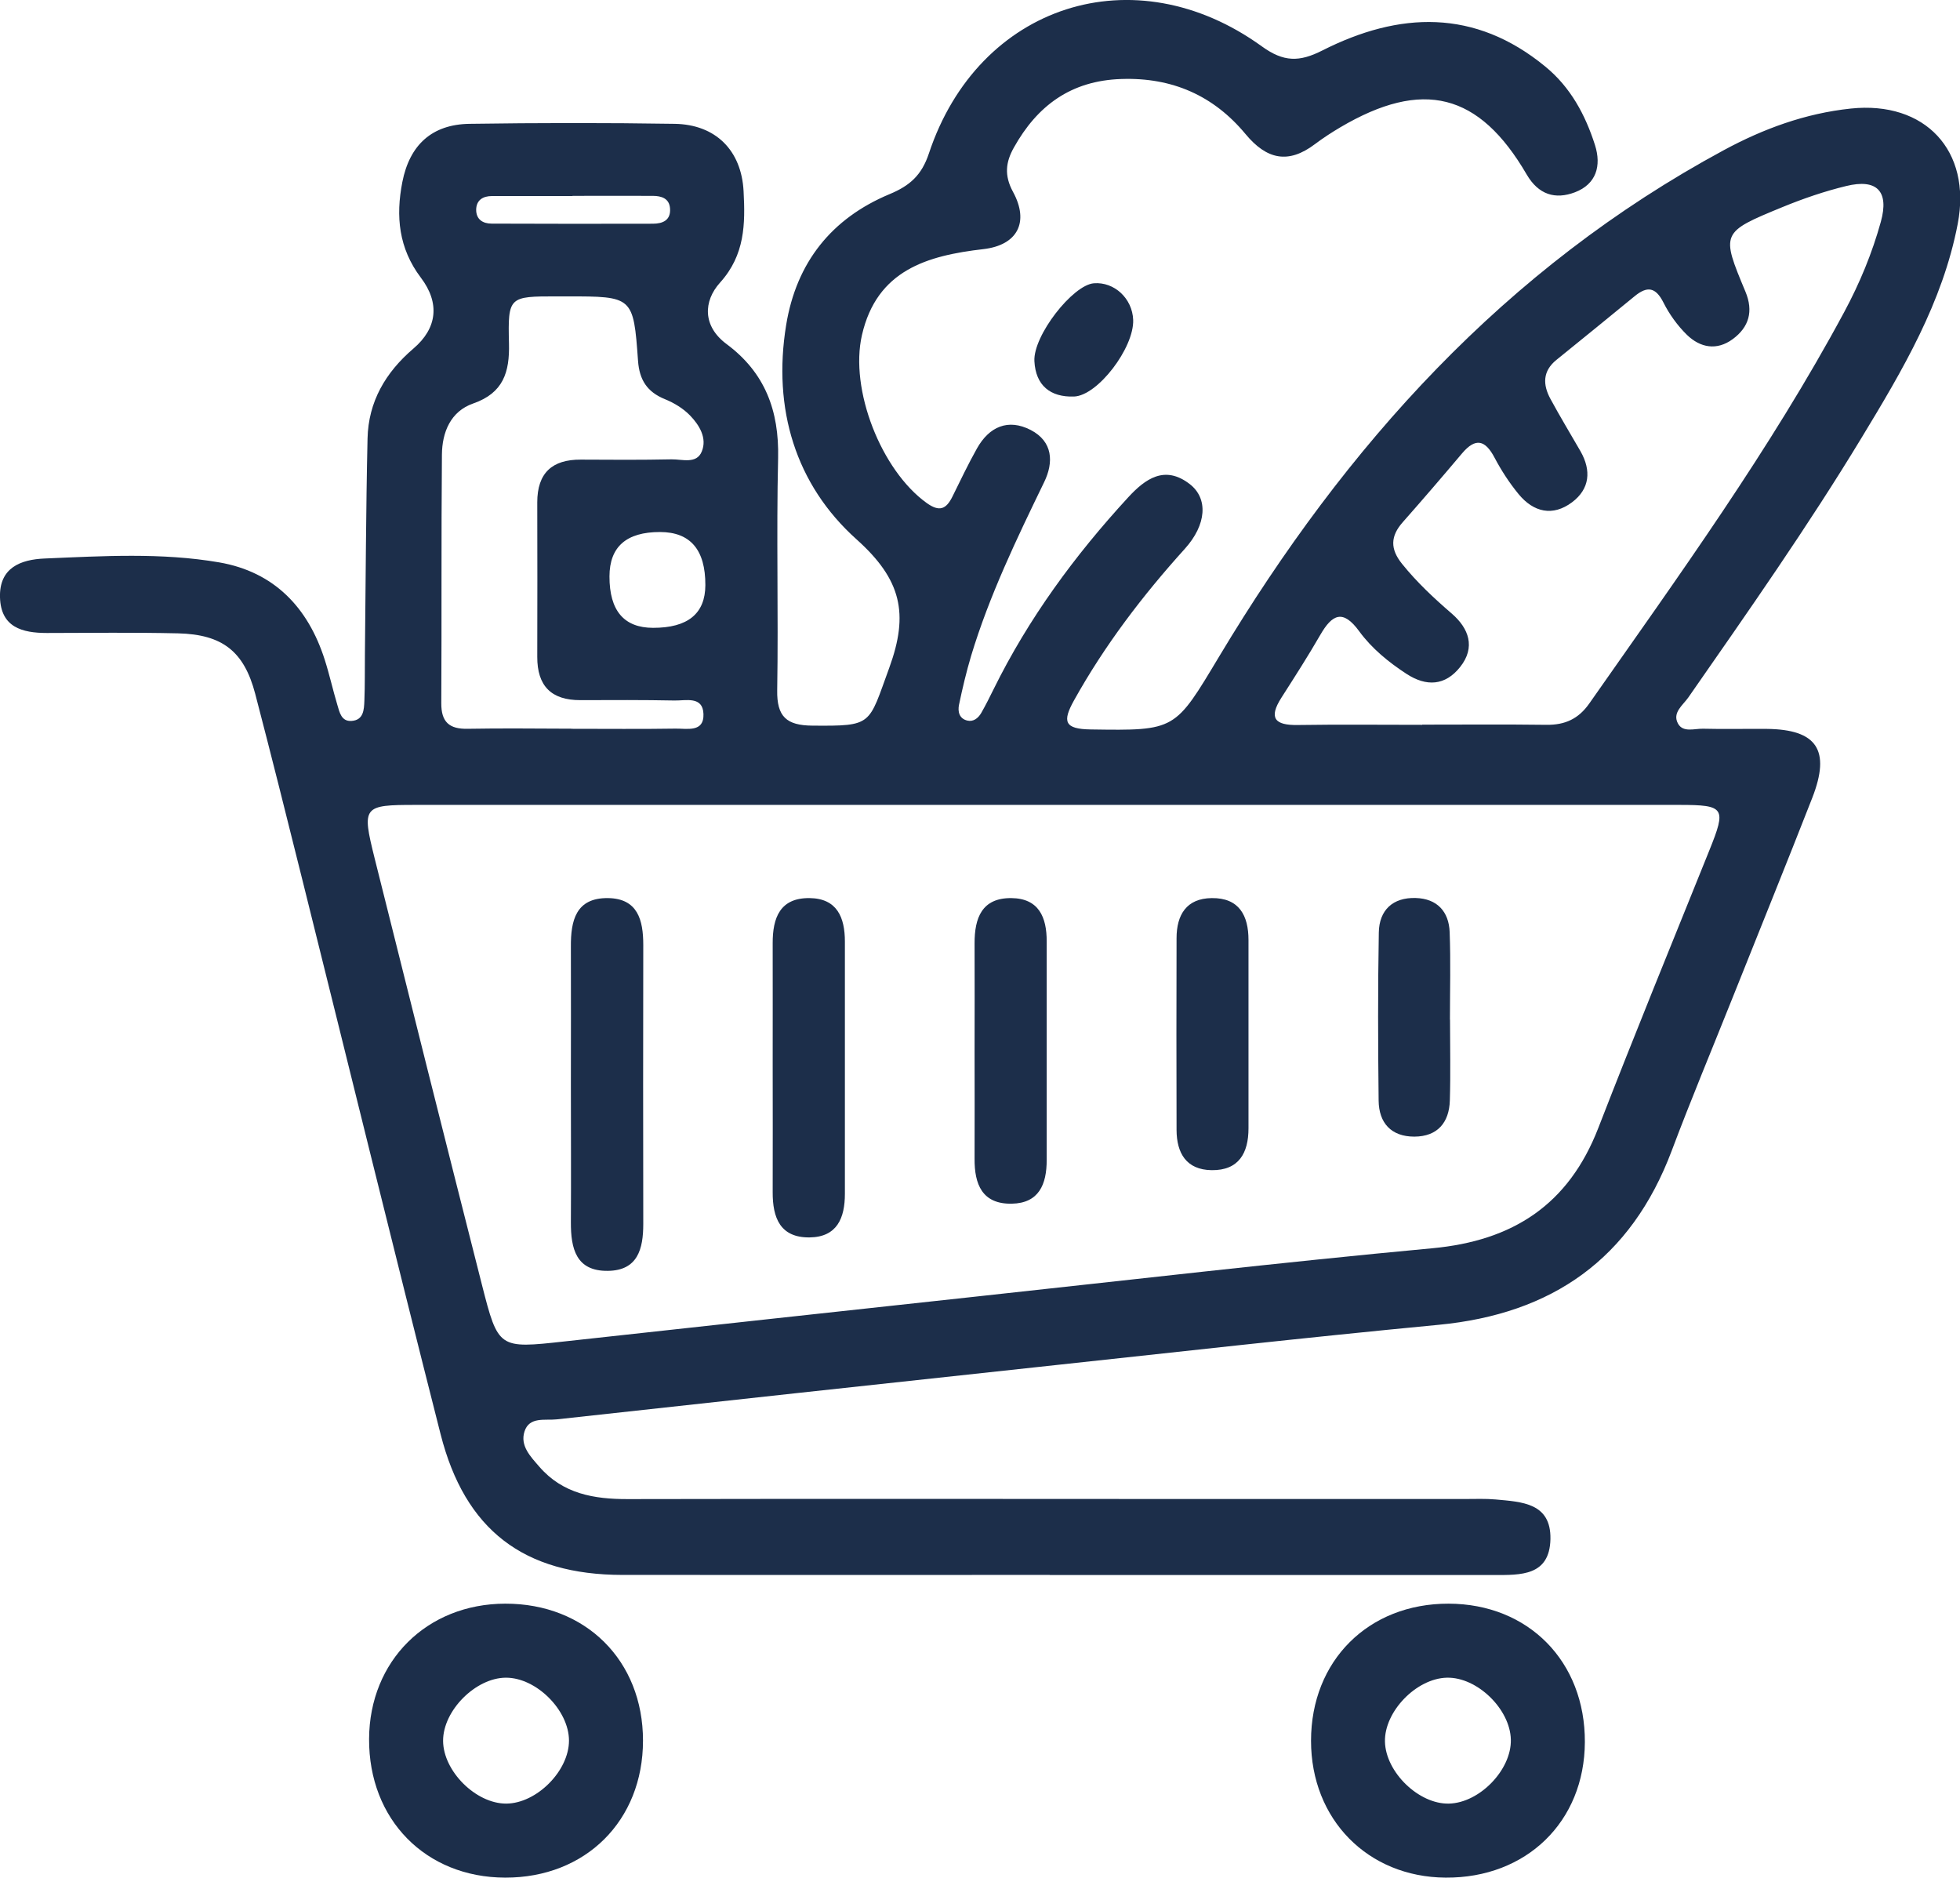 <svg xmlns="http://www.w3.org/2000/svg" id="Capa_2" data-name="Capa 2" viewBox="0 0 216.88 207.73"><defs><style>      .cls-1 {        fill: #1c2e4a;      }    </style></defs><g id="Capa_1-2" data-name="Capa 1"><g><path class="cls-1" d="M63.35,21.67v.02c-2.97,0-5.95-.01-8.92,0-.98,0-1.73.44-1.74,1.52,0,1.07.74,1.53,1.71,1.53,5.95.02,11.89.03,17.84.01,1.09,0,2.01-.38,1.9-1.71-.09-1.11-.97-1.36-1.88-1.37-2.97-.02-5.94,0-8.92,0M73.04,58.86q-5.59-.01-5.6,4.91-.01,5.68,4.82,5.69,5.77.01,5.79-4.72.02-5.87-5.01-5.88M63.25,80.63c3.84,0,7.68.04,11.51-.02,1.26-.02,3.16.45,3.08-1.62-.07-2.01-1.96-1.46-3.22-1.49-3.47-.07-6.93-.05-10.4-.04-3.22.01-4.78-1.57-4.77-4.79.02-5.7.01-11.39,0-17.09,0-3.25,1.64-4.75,4.83-4.73,3.34.02,6.69.04,10.03-.03,1.17-.02,2.76.55,3.34-.86.62-1.49-.27-2.94-1.31-4.01-.75-.77-1.76-1.38-2.77-1.79-1.97-.8-2.82-2.14-2.97-4.24-.51-7.13-.56-7.13-7.88-7.13h-1.11c-5.29,0-5.42.01-5.29,5.21.08,3.19-.63,5.48-3.96,6.64-2.5.87-3.44,3.18-3.46,5.67-.08,9.16-.02,18.32-.07,27.49-.01,2.09.89,2.87,2.91,2.83,3.84-.07,7.68-.02,11.51-.01M157.37,80.17c4.59,0,9.18-.04,13.77.02,2.03.02,3.52-.65,4.72-2.36,9.89-14.12,20.02-28.08,28.21-43.31,1.71-3.18,3.09-6.51,4.05-9.98.94-3.39-.44-4.79-3.83-3.96-2.4.58-4.76,1.39-7.05,2.33-6.82,2.8-6.82,2.85-4.1,9.36.9,2.16.4,3.92-1.41,5.25-1.77,1.3-3.6.95-5.07-.48-1.04-1.02-1.95-2.28-2.6-3.58-.86-1.7-1.79-1.83-3.17-.7-2.88,2.36-5.76,4.71-8.66,7.05-1.55,1.25-1.52,2.75-.67,4.32,1.06,1.96,2.22,3.87,3.33,5.8,1.21,2.13,1.03,4.16-.94,5.64-2.14,1.6-4.26,1.1-5.91-.9-1.02-1.24-1.91-2.61-2.66-4.03-1.04-1.98-2.11-2.24-3.6-.48-2.16,2.56-4.34,5.1-6.56,7.61-1.37,1.55-1.41,2.96-.08,4.61,1.65,2.05,3.53,3.8,5.51,5.51,1.88,1.63,2.65,3.72.92,5.9-1.65,2.08-3.73,2.2-5.94.76-1.99-1.3-3.84-2.81-5.23-4.71-1.8-2.47-2.99-1.88-4.3.39-1.36,2.36-2.84,4.66-4.31,6.96-1.45,2.27-.71,3.06,1.8,3.02,4.59-.07,9.18-.02,13.77-.02M115.54,89.05c-23.18,0-46.36,0-69.54,0-5.84,0-5.98.15-4.55,5.89,3.93,15.74,7.88,31.48,11.88,47.21,1.8,7.07,1.86,7.06,9.12,6.26,15.14-1.65,30.28-3.32,45.42-4.95,16.87-1.82,33.73-3.79,50.62-5.36,8.93-.83,15.07-4.82,18.36-13.29,3.99-10.28,8.16-20.49,12.29-30.72,1.9-4.71,1.73-5.04-3.31-5.04-23.43-.01-46.86,0-70.29,0M116.14,174.24c-15.76,0-31.51.01-47.27,0-10.9-.01-17.42-4.95-20.12-15.58-5.19-20.43-10.2-40.9-15.3-61.35-1.71-6.86-3.42-13.71-5.21-20.55-1.23-4.69-3.62-6.57-8.53-6.69-4.84-.11-9.68-.05-14.52-.04-2.75,0-5.09-.64-5.19-3.93-.1-3.29,2.28-4.2,4.95-4.31,6.44-.27,12.93-.67,19.31.43,6.06,1.05,9.82,4.97,11.67,10.76.53,1.65.9,3.35,1.4,5.01.24.81.44,1.85,1.57,1.77,1.34-.09,1.38-1.25,1.42-2.23.07-1.73.04-3.47.06-5.21.09-7.94.11-15.87.29-23.8.09-4.07,1.98-7.31,5.08-9.96,2.63-2.24,2.95-5.03.82-7.84-2.46-3.25-2.79-6.8-2.05-10.58.81-4.12,3.29-6.38,7.43-6.44,7.57-.11,15.14-.12,22.7,0,4.55.07,7.4,2.95,7.63,7.46.19,3.61.16,7.04-2.6,10.1-1.87,2.07-1.94,4.83.71,6.8,4.26,3.16,5.83,7.37,5.71,12.62-.2,8.56.04,17.12-.1,25.68-.05,2.93,1.03,3.9,3.9,3.92,6.72.05,6.17-.04,8.5-6.4,2.19-6,1.34-9.76-3.61-14.2-6.77-6.06-9.31-14.47-7.8-23.72,1.13-6.92,5.02-11.8,11.44-14.48,2.24-.93,3.55-2.09,4.35-4.49C108.26.48,125.52-5.08,139.64,5.14c2.41,1.74,4.14,1.73,6.67.45,8.51-4.31,16.88-4.65,24.69,1.78,2.79,2.29,4.42,5.33,5.49,8.68.73,2.3.14,4.32-2.21,5.22-2.18.83-4.04.28-5.35-1.97-5.27-9.04-11.51-10.59-20.63-5.21-.96.57-1.9,1.18-2.79,1.85-2.96,2.24-5.35,1.71-7.69-1.11-3.53-4.25-8.1-6.28-13.74-6.09-5.57.18-9.3,2.94-11.9,7.6-.89,1.59-1.08,3.06-.09,4.88,1.84,3.38.48,5.9-3.26,6.34-6.25.72-11.8,2.33-13.45,9.5-1.39,6.03,2.13,14.97,7.15,18.58,1.44,1.04,2.18.68,2.87-.72.88-1.78,1.73-3.57,2.7-5.3,1.35-2.41,3.44-3.34,5.95-2.05,2.45,1.27,2.57,3.56,1.48,5.79-3.03,6.25-6.05,12.51-8.07,19.19-.53,1.78-.96,3.59-1.34,5.41-.16.76.02,1.55.92,1.76.67.16,1.2-.27,1.53-.83.49-.86.94-1.75,1.37-2.63,3.87-7.85,9-14.83,14.91-21.25,1.88-2.04,4.03-3.58,6.78-1.47,2.1,1.61,1.87,4.52-.52,7.17-4.67,5.17-8.87,10.67-12.27,16.78-1.3,2.34-1.07,3.17,1.85,3.21,9.46.14,9.29.13,14.25-8.13,13.95-23.25,31.6-42.89,55.79-55.95,4.38-2.37,9.03-4.08,14.06-4.61,8.23-.87,13.4,4.66,11.84,12.75-1.67,8.71-6.11,16.2-10.61,23.62-5.98,9.87-12.61,19.31-19.2,28.78-.6.86-1.81,1.69-1.14,2.9.56,1.01,1.81.54,2.76.56,2.36.06,4.71,0,7.07.02,5.53.06,7.08,2.34,5.03,7.61-2.89,7.39-5.88,14.75-8.82,22.12-2.25,5.64-4.6,11.25-6.74,16.94-4.5,11.96-13.21,18.06-25.81,19.26-14.8,1.41-29.58,3.08-44.36,4.67-17.74,1.91-35.48,3.84-53.22,5.79-1.28.14-3.01-.33-3.55,1.33-.52,1.6.68,2.8,1.65,3.92,2.59,2.99,6.04,3.58,9.78,3.57,20.59-.04,41.19-.02,61.78-.01,10.3,0,20.59,0,30.89,0,1.12,0,2.24-.05,3.35.05,2.88.27,6.15.36,6.07,4.39-.09,4.09-3.31,3.97-6.24,3.97h-49.13"></path><path class="cls-1" d="M62.96,192.56c-.01-3.36-3.62-6.96-6.98-6.95-3.35.01-6.96,3.64-6.95,6.98.01,3.36,3.63,6.96,6.98,6.95,3.36-.01,6.96-3.62,6.95-6.98M71.15,192.57c0,8.86-6.35,15.18-15.25,15.16-8.81-.02-15.1-6.43-15.06-15.34.04-8.64,6.39-14.95,15.06-14.97,8.9-.02,15.25,6.29,15.25,15.15"></path><path class="cls-1" d="M167.18,192.46c-.08-3.39-3.74-6.93-7.08-6.85-3.38.08-6.93,3.75-6.85,7.08.08,3.38,3.75,6.93,7.08,6.85,3.39-.08,6.93-3.74,6.85-7.08M160.29,177.42c8.84.02,15.12,6.4,15.08,15.32-.04,8.8-6.47,15.05-15.41,14.99-8.61-.06-14.89-6.44-14.89-15.14,0-8.86,6.35-15.19,15.23-15.17"></path><path class="cls-1" d="M125.39,35.39c.11,3.08-3.92,8.39-6.55,8.48-2.62.09-4.24-1.23-4.38-3.91-.15-2.82,4.23-8.43,6.58-8.62,2.26-.18,4.26,1.68,4.35,4.05"></path><path class="cls-1" d="M63.17,119.99c0-5.08.02-10.17,0-15.26-.02-2.88.55-5.41,4.1-5.37,3.3.04,3.91,2.43,3.91,5.18-.02,10.29-.02,20.59,0,30.88,0,2.75-.61,5.14-3.91,5.18-3.54.05-4.11-2.48-4.1-5.37.03-5.08,0-10.17,0-15.26"></path><path class="cls-1" d="M85.5,117.76c0-4.46.01-8.93,0-13.4-.01-2.82.81-5.04,4.09-5,3.04.04,3.9,2.14,3.9,4.81,0,9.3,0,18.6,0,27.91,0,2.67-.86,4.78-3.9,4.82-3.27.04-4.1-2.18-4.09-5,.02-4.71,0-9.43,0-14.14"></path><path class="cls-1" d="M107.84,116.29c0-3.97.02-7.94,0-11.91-.01-2.81.8-5.05,4.07-5.02,3.04.03,3.92,2.12,3.91,4.8,0,8.06,0,16.12,0,24.18,0,2.67-.84,4.78-3.88,4.83-3.27.05-4.12-2.16-4.1-4.98.02-3.97,0-7.94,0-11.91"></path><path class="cls-1" d="M138.15,114.41c0,3.47,0,6.95,0,10.42,0,2.73-1.07,4.67-4.08,4.63-2.8-.04-3.87-1.88-3.88-4.45-.02-7.07-.02-14.14,0-21.21,0-2.58,1.09-4.41,3.89-4.44,3.02-.04,4.07,1.91,4.07,4.64,0,3.47,0,6.95,0,10.42"></path><path class="cls-1" d="M160.45,112.81c0,2.98.07,5.95-.02,8.93-.07,2.46-1.37,4-3.93,4.01-2.56,0-3.92-1.51-3.95-3.98-.07-6.2-.09-12.4.02-18.6.04-2.48,1.55-3.9,4.09-3.82,2.36.07,3.67,1.5,3.75,3.79.12,3.22.03,6.45.03,9.67h.01Z"></path></g></g></svg>